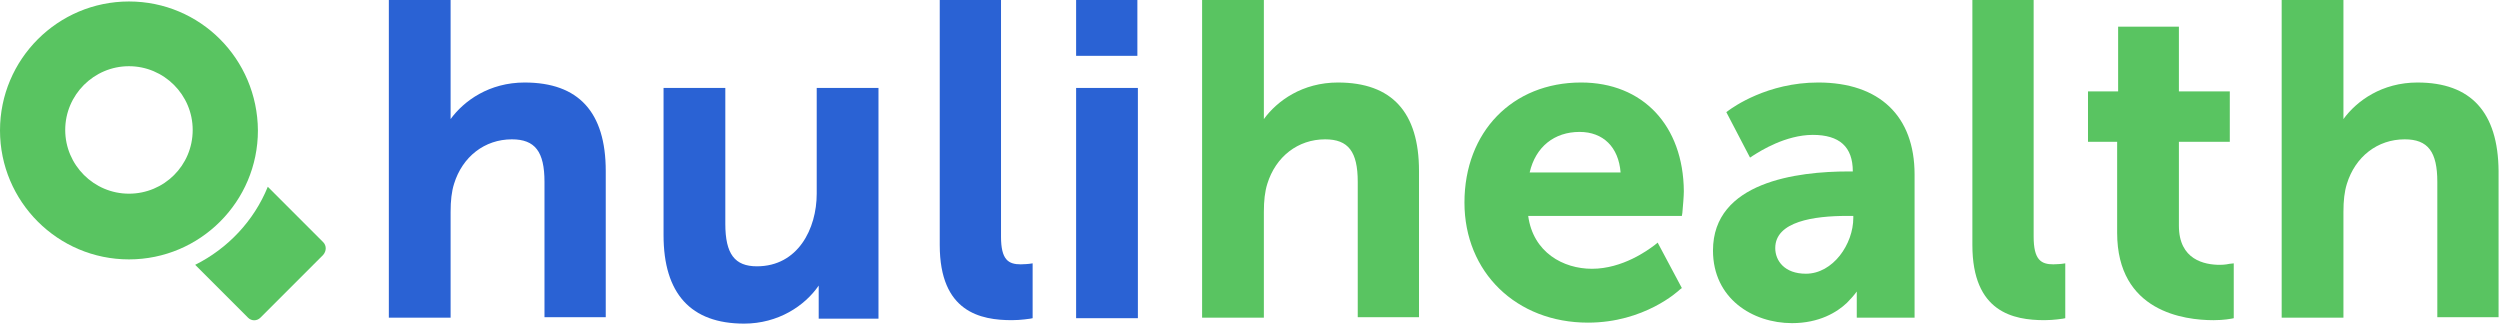 <svg fill="none" height="40" viewBox="0 0 309 40" width="309" xmlns="http://www.w3.org/2000/svg"><path d="m39.939 29.924-6.84-6.84c-1.71 4.214-4.947 7.634-8.977 9.649l6.534 6.534c.427.427 1.099.427 1.527 0l7.756-7.756c.427-.489.427-1.16 0-1.588z" fill="#59c461"/><path clip-rule="evenodd" d="m0 16.122c0-8.794 7.145-15.939 15.939-15.939 8.794 0 15.878 7.084 15.939 15.939 0 8.794-7.145 15.939-15.939 15.939-8.794 0-15.939-7.145-15.939-15.939zm8.061-.061c0 4.336 3.542 7.878 7.878 7.878s7.878-3.481 7.878-7.878c0-4.336-3.542-7.878-7.878-7.878s-7.878 3.542-7.878 7.878z" fill="#59c461" fill-rule="evenodd"/><path d="m64.855 10.198c-4.397 0-7.511 2.26-9.16 4.519 0-.305 0-.672 0-1.038v-13.679h-7.634v39.267h7.634v-13.069c0-1.405.122-2.504.427-3.481 1.038-3.359 3.786-5.496 7.145-5.496 2.87 0 4.031 1.527 4.031 5.252v16.733h7.572v-18.076c0-7.267-3.359-10.931-10.015-10.931z" fill="#2a62d4"/><path d="m100.946 23.939c0 4.336-2.32 8.977-7.389 8.977-2.748 0-3.908-1.527-3.908-5.252v-16.794h-7.634v18.198c0 7.206 3.359 10.931 9.954 10.931 4.214 0 7.511-2.199 9.222-4.702v.55 3.542h7.389v-28.519h-7.634z" fill="#2a62d4"/><path d="m126.168 32.672c-1.527 0-2.443-.55-2.443-3.42v-29.252h-7.573v30.29c0 8.305 5.069 9.282 8.916 9.282 1.161 0 2.199-.183 2.26-.183l.305-.061v-6.779l-.427.061c-.061 0-.489.061-1.038.061z" fill="#2a62d4"/><path d="m133.008 0h7.572v6.901h-7.572z" fill="#2a62d4"/><path d="m133.008 10.87h7.634v28.458h-7.634z" fill="#2a62d4"/><g fill="#59c461"><path d="m165.374 10.198c-4.397 0-7.511 2.26-9.16 4.519 0-.305 0-.672 0-1.038v-13.679h-7.634v39.267h7.634v-13.069c0-1.405.122-2.504.427-3.481 1.038-3.359 3.786-5.496 7.145-5.496 2.87 0 4.031 1.527 4.031 5.252v16.733h7.572v-18.076c0-7.267-3.359-10.931-10.015-10.931z"/><path clip-rule="evenodd" d="m181.007 25.038c0-8.733 5.924-14.84 14.413-14.84 7.633 0 12.641 5.313 12.702 13.435 0 .622-.112 1.879-.161 2.426-.014.151-.022.248-.022.262l-.061.366h-18.993c.611 4.519 4.336 6.534 7.878 6.534 3.818 0 6.955-2.339 7.624-2.838.08-.06.125-.093.132-.093l.366-.305 2.993 5.618-.245.183c-.183.183-4.397 4.092-11.359 4.092-8.854 0-15.267-6.229-15.267-14.84zm19.298-3.725c-.244-3.115-2.137-5.008-5.069-5.008-3.114 0-5.435 1.832-6.168 5.008z" fill-rule="evenodd"/><path clip-rule="evenodd" d="m213.667 13.644c.525-.38 4.764-3.446 11.066-3.446 7.572 0 11.908 4.153 11.908 11.359v17.71h-7.145v-2.687-.55c-.305.427-.733.916-1.221 1.405-1.222 1.16-3.42 2.504-6.779 2.504-4.885 0-9.771-3.054-9.771-8.977 0-8.489 10.443-9.771 16.733-9.771h.55c0-3.053-1.649-4.519-4.947-4.519-3.36 0-6.527 2.019-7.241 2.474-.09.058-.141.09-.148.09l-.367.244-2.931-5.618.244-.183c.008-.005.025-.017.049-.035zm5.753 17.012c0 1.588 1.16 3.176 3.786 3.176 3.359 0 5.862-3.664 5.862-6.901v-.244h-.793c-4.031 0-8.855.672-8.855 3.969z" fill-rule="evenodd"/><path d="m253.801 32.672c-1.526 0-2.442-.55-2.442-3.42v-29.252h-7.573v30.29c0 8.305 5.069 9.282 8.916 9.282 1.16 0 2.199-.183 2.26-.183l.305-.061v-6.779l-.427.061c-.062 0-.55.061-1.039.061z"/><path d="m275.542 32.611s-.489.122-1.161.122c-1.893 0-5.068-.611-5.068-4.824v-10.382h6.29v-6.229h-6.29v-8h-7.512v8h-3.725v6.229h3.603v11.237c0 9.771 8.306 10.809 11.909 10.809 1.343 0 2.137-.183 2.198-.183l.305-.061v-6.779z"/><path d="m298.809 10.198c-4.397 0-7.511 2.26-9.16 4.519 0-.305 0-.672 0-1.038v-13.679h-7.634v39.267h7.634v-13.069c0-1.405.122-2.504.427-3.481 1.038-3.359 3.786-5.496 7.145-5.496 2.87 0 4.031 1.527 4.031 5.252v16.733h7.572v-18.076c-.061-7.267-3.42-10.931-10.015-10.931z"/></g></svg>